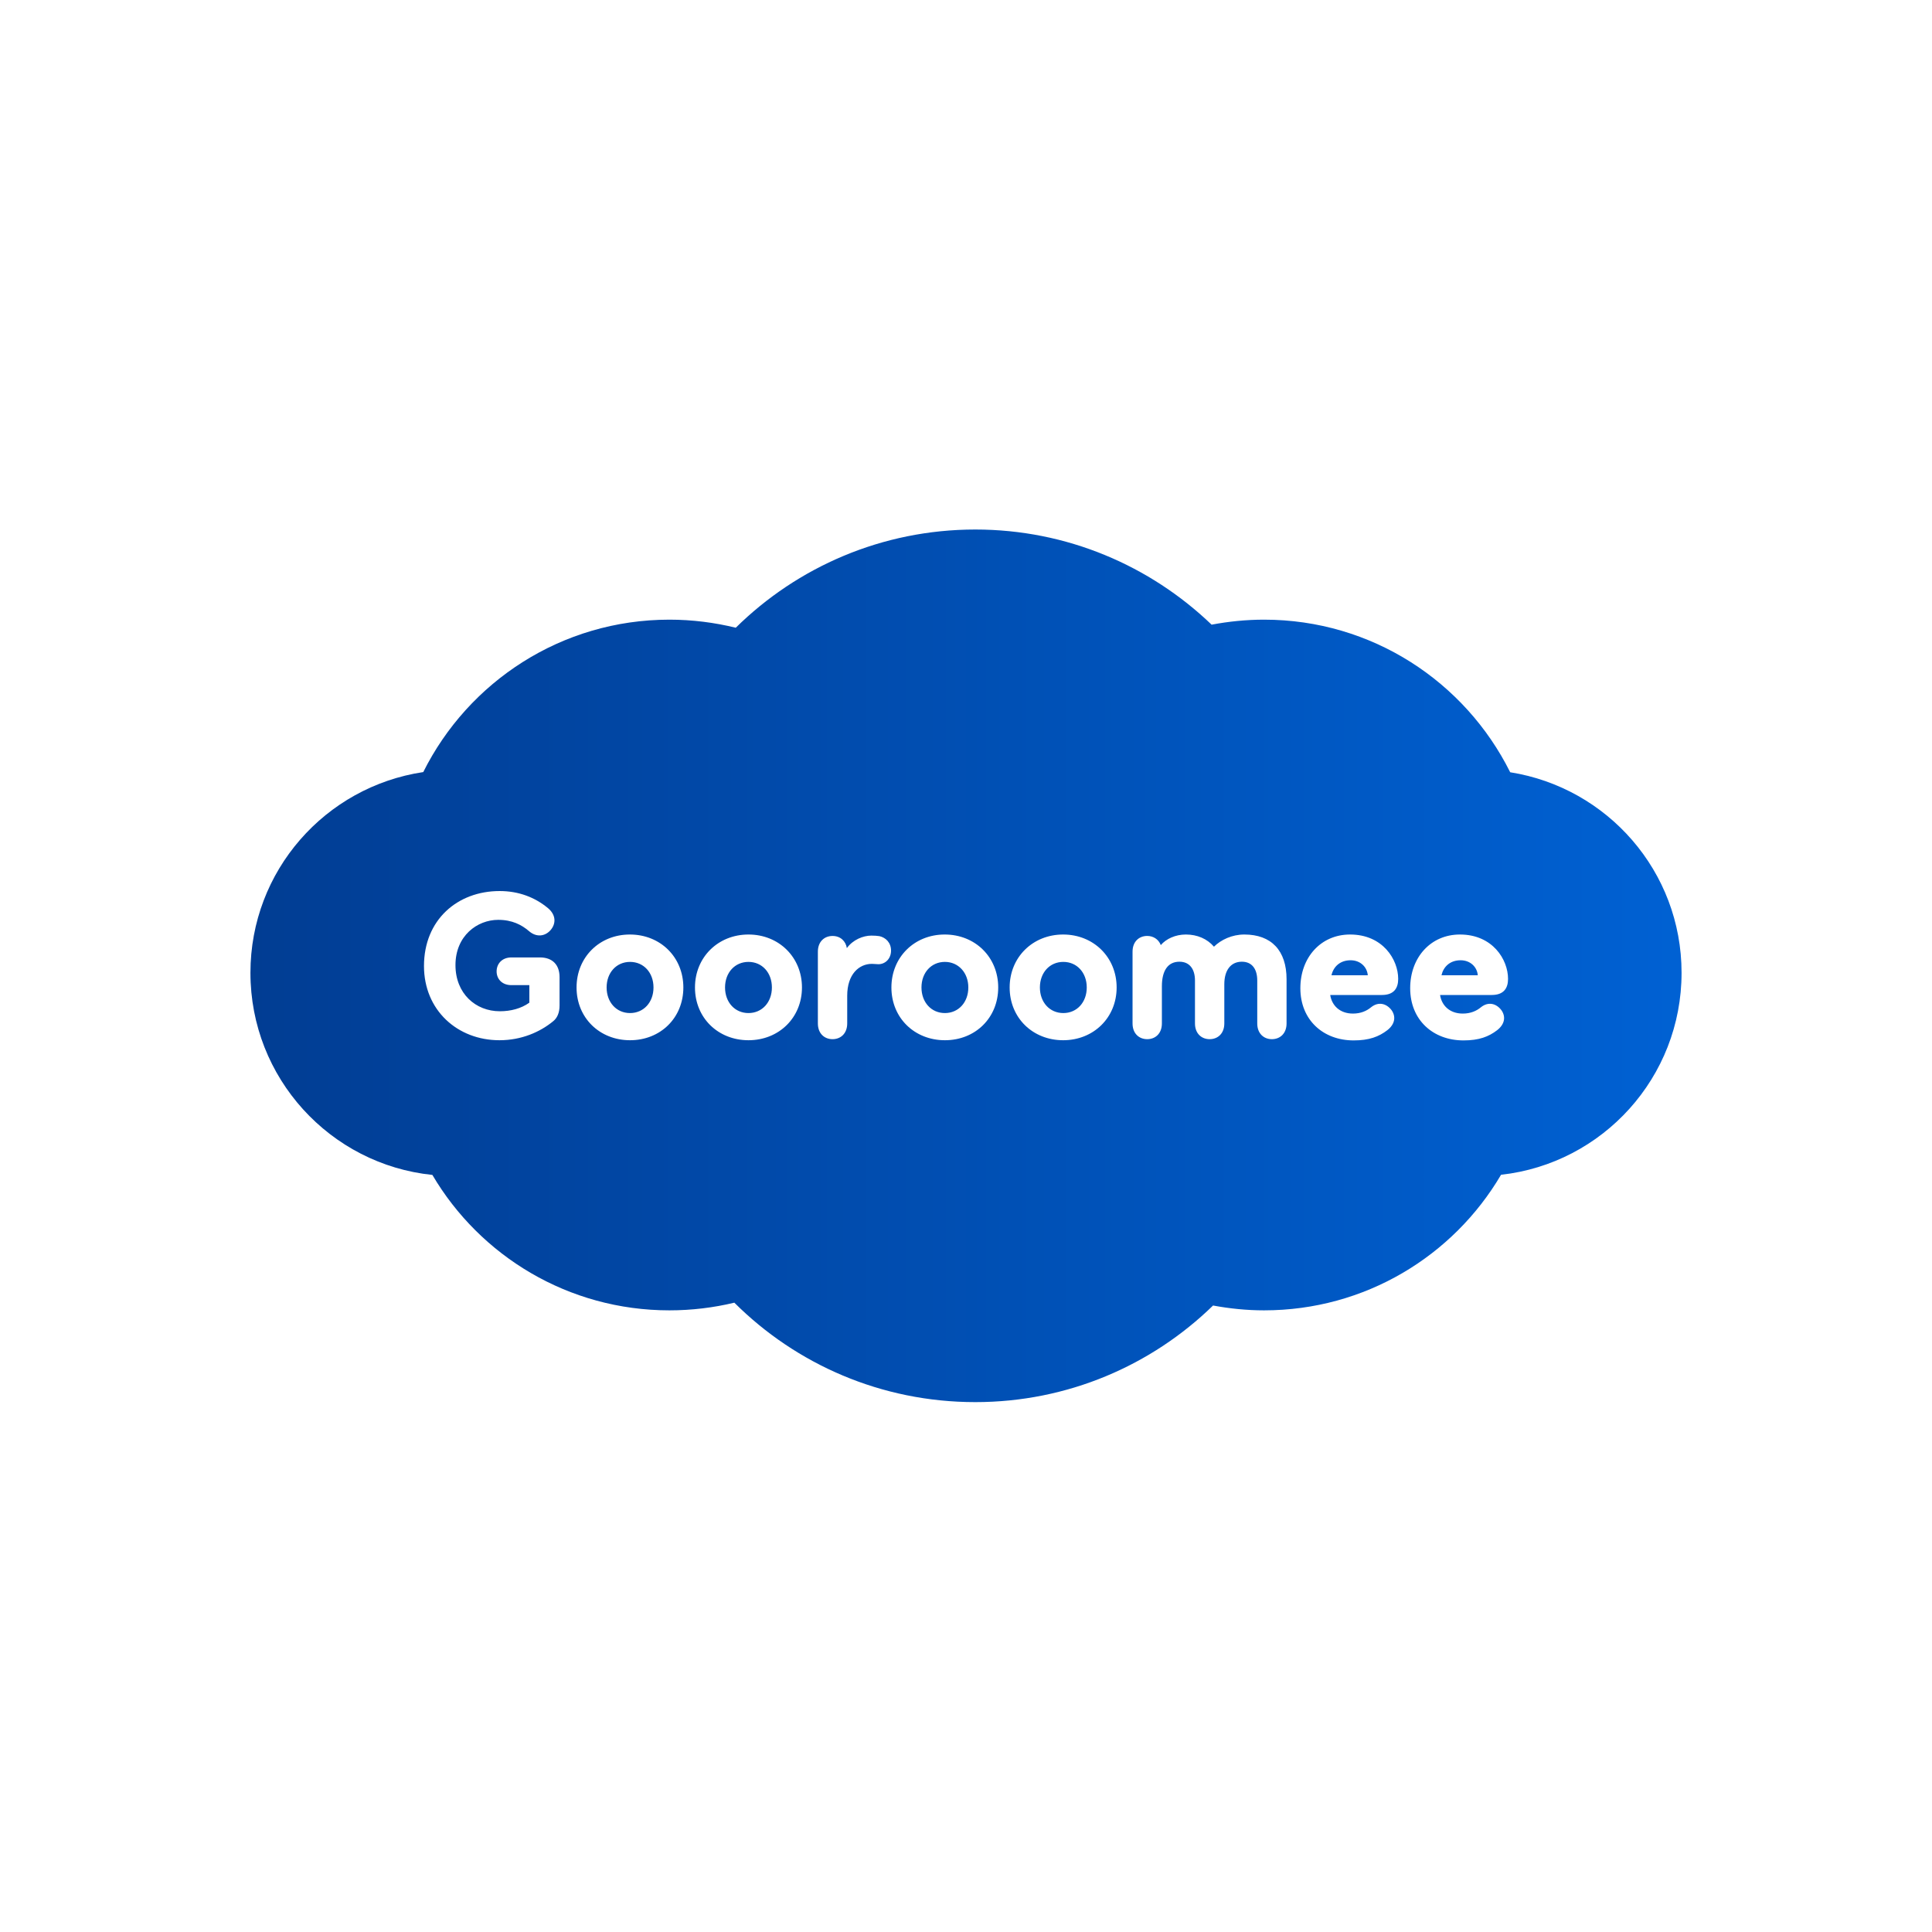 <svg width="64" height="64" viewBox="0 0 64 64" fill="none" xmlns="http://www.w3.org/2000/svg">
<g clip-path="url(#clip0_177_863)">
<path fill-rule="evenodd" clip-rule="evenodd" d="M41.873 20.527C45.446 20.527 48.533 22.584 50.027 25.582C53.245 26.092 55.704 28.865 55.704 32.225C55.704 35.692 53.09 38.542 49.724 38.916C48.142 41.606 45.221 43.407 41.873 43.407C41.298 43.407 40.729 43.348 40.184 43.247C38.151 45.227 35.372 46.447 32.308 46.447C29.191 46.447 26.37 45.191 24.326 43.153C23.639 43.318 22.916 43.407 22.175 43.407C18.827 43.407 15.905 41.606 14.323 38.921C10.939 38.572 8.296 35.709 8.296 32.225C8.296 28.847 10.779 26.062 14.021 25.576C15.514 22.584 18.602 20.527 22.175 20.527C22.933 20.527 23.668 20.622 24.373 20.794C26.412 18.785 29.215 17.541 32.308 17.541C35.348 17.541 38.104 18.744 40.136 20.693C40.699 20.587 41.28 20.527 41.873 20.527ZM31.301 34.459C30.294 34.459 29.529 33.718 29.529 32.711C29.529 31.71 30.288 30.957 31.295 30.957C32.302 30.957 33.067 31.704 33.067 32.711C33.067 33.718 32.308 34.459 31.301 34.459ZM31.301 33.559C31.751 33.559 32.077 33.203 32.077 32.711C32.077 32.219 31.745 31.864 31.301 31.864C30.851 31.864 30.525 32.219 30.525 32.711C30.525 33.203 30.851 33.559 31.301 33.559ZM28.865 30.993C28.593 30.993 28.255 31.129 28.053 31.407C28.018 31.182 27.846 31.005 27.579 31.005C27.313 31.005 27.093 31.188 27.093 31.526V33.902C27.093 34.24 27.313 34.424 27.579 34.424C27.846 34.424 28.065 34.24 28.065 33.902V32.984C28.065 32.273 28.456 31.929 28.883 31.929C28.929 31.929 28.964 31.932 28.998 31.935C29.029 31.938 29.059 31.941 29.096 31.941C29.328 31.941 29.517 31.757 29.517 31.491C29.517 31.224 29.34 31.058 29.132 31.011C29.061 30.999 28.96 30.993 28.865 30.993ZM44.723 30.957C45.808 30.957 46.317 31.787 46.317 32.427C46.317 32.729 46.181 32.96 45.778 32.96H44.065C44.119 33.31 44.385 33.576 44.818 33.576C45.079 33.576 45.274 33.487 45.416 33.369C45.665 33.167 45.932 33.244 46.098 33.464C46.24 33.665 46.222 33.92 45.956 34.127C45.677 34.341 45.357 34.465 44.842 34.465C43.834 34.465 43.076 33.79 43.076 32.735C43.076 31.721 43.751 30.957 44.723 30.957ZM44.741 31.81C44.38 31.81 44.166 32.036 44.107 32.308H45.31C45.286 32.03 45.061 31.81 44.741 31.81ZM42.133 34.424C42.4 34.424 42.619 34.24 42.619 33.902V32.438C42.619 31.49 42.116 30.957 41.221 30.957C40.812 30.957 40.45 31.129 40.214 31.36C39.988 31.099 39.662 30.957 39.283 30.957C38.939 30.957 38.631 31.099 38.453 31.307C38.377 31.111 38.199 31.004 38.003 31.004C37.736 31.004 37.517 31.188 37.517 31.526V33.902C37.517 34.24 37.736 34.424 38.003 34.424C38.27 34.424 38.489 34.24 38.489 33.902V32.67C38.489 32.16 38.685 31.858 39.07 31.858C39.419 31.858 39.585 32.118 39.585 32.48V33.902C39.585 34.24 39.805 34.424 40.071 34.424C40.338 34.424 40.557 34.24 40.557 33.902V32.604C40.557 32.142 40.77 31.858 41.138 31.858C41.488 31.858 41.648 32.118 41.648 32.48V33.902C41.648 34.24 41.867 34.424 42.133 34.424ZM35.218 34.459C34.211 34.459 33.446 33.718 33.446 32.711C33.446 31.71 34.211 30.957 35.218 30.957C36.225 30.957 36.99 31.71 36.99 32.711C36.99 33.713 36.225 34.459 35.218 34.459ZM35.224 33.559C35.674 33.559 36 33.203 36 32.711C36 32.219 35.674 31.864 35.224 31.864C34.773 31.864 34.448 32.219 34.448 32.711C34.448 33.203 34.773 33.559 35.224 33.559ZM19.099 32.711C19.099 33.718 19.864 34.459 20.871 34.459C21.879 34.459 22.637 33.718 22.637 32.711C22.637 31.704 21.873 30.957 20.865 30.957C19.858 30.957 19.099 31.71 19.099 32.711ZM21.648 32.711C21.648 33.203 21.322 33.559 20.871 33.559C20.421 33.559 20.095 33.203 20.095 32.711C20.095 32.219 20.421 31.864 20.871 31.864C21.322 31.864 21.648 32.219 21.648 32.711ZM48.362 30.957C49.446 30.957 49.956 31.787 49.956 32.427C49.956 32.729 49.819 32.96 49.416 32.96H47.704C47.757 33.31 48.024 33.576 48.456 33.576C48.717 33.576 48.913 33.487 49.055 33.369C49.304 33.167 49.571 33.244 49.736 33.464C49.879 33.665 49.861 33.92 49.594 34.127C49.316 34.341 48.996 34.465 48.48 34.465C47.473 34.465 46.714 33.79 46.714 32.735C46.714 31.721 47.39 30.957 48.362 30.957ZM48.385 31.81C48.024 31.81 47.811 32.036 47.751 32.308H48.954C48.931 32.03 48.705 31.81 48.385 31.81ZM16.504 30.471C16.966 30.471 17.28 30.637 17.517 30.839C17.772 31.064 18.062 31.016 18.24 30.809C18.418 30.602 18.424 30.317 18.163 30.092C17.719 29.719 17.173 29.517 16.551 29.517C15.153 29.517 14.045 30.471 14.045 32C14.045 33.464 15.153 34.459 16.545 34.459C17.274 34.459 17.89 34.187 18.323 33.831C18.459 33.724 18.536 33.547 18.536 33.31V32.367C18.536 31.959 18.299 31.716 17.885 31.716H16.942C16.628 31.716 16.451 31.929 16.451 32.178C16.451 32.427 16.628 32.634 16.942 32.634H17.535V33.215C17.262 33.41 16.919 33.499 16.557 33.499C15.757 33.499 15.088 32.913 15.088 31.97C15.088 30.999 15.81 30.471 16.504 30.471ZM24.794 34.459C23.787 34.459 23.022 33.718 23.022 32.711C23.022 31.71 23.787 30.957 24.794 30.957C25.802 30.957 26.566 31.71 26.566 32.711C26.566 33.713 25.802 34.459 24.794 34.459ZM24.794 33.559C25.244 33.559 25.57 33.203 25.57 32.711C25.57 32.219 25.244 31.864 24.794 31.864C24.344 31.864 24.018 32.219 24.018 32.711C24.018 33.203 24.344 33.559 24.794 33.559Z" fill="url(#paint0_linear_177_863)"/>
</g>
<defs>
<linearGradient id="paint0_linear_177_863" x1="8.296" y1="31.994" x2="55.704" y2="31.994" gradientUnits="userSpaceOnUse">
<stop stop-color="#013D93"/>
<stop offset="1" stop-color="#0061D3"/>
<stop offset="1" stop-color="#0061D2"/>
</linearGradient>
<clipPath id="clip0_177_863">
<rect width="47.407" height="28.907" fill="white" transform="translate(8.296 17.541)"/>
</clipPath>
</defs>
</svg>
